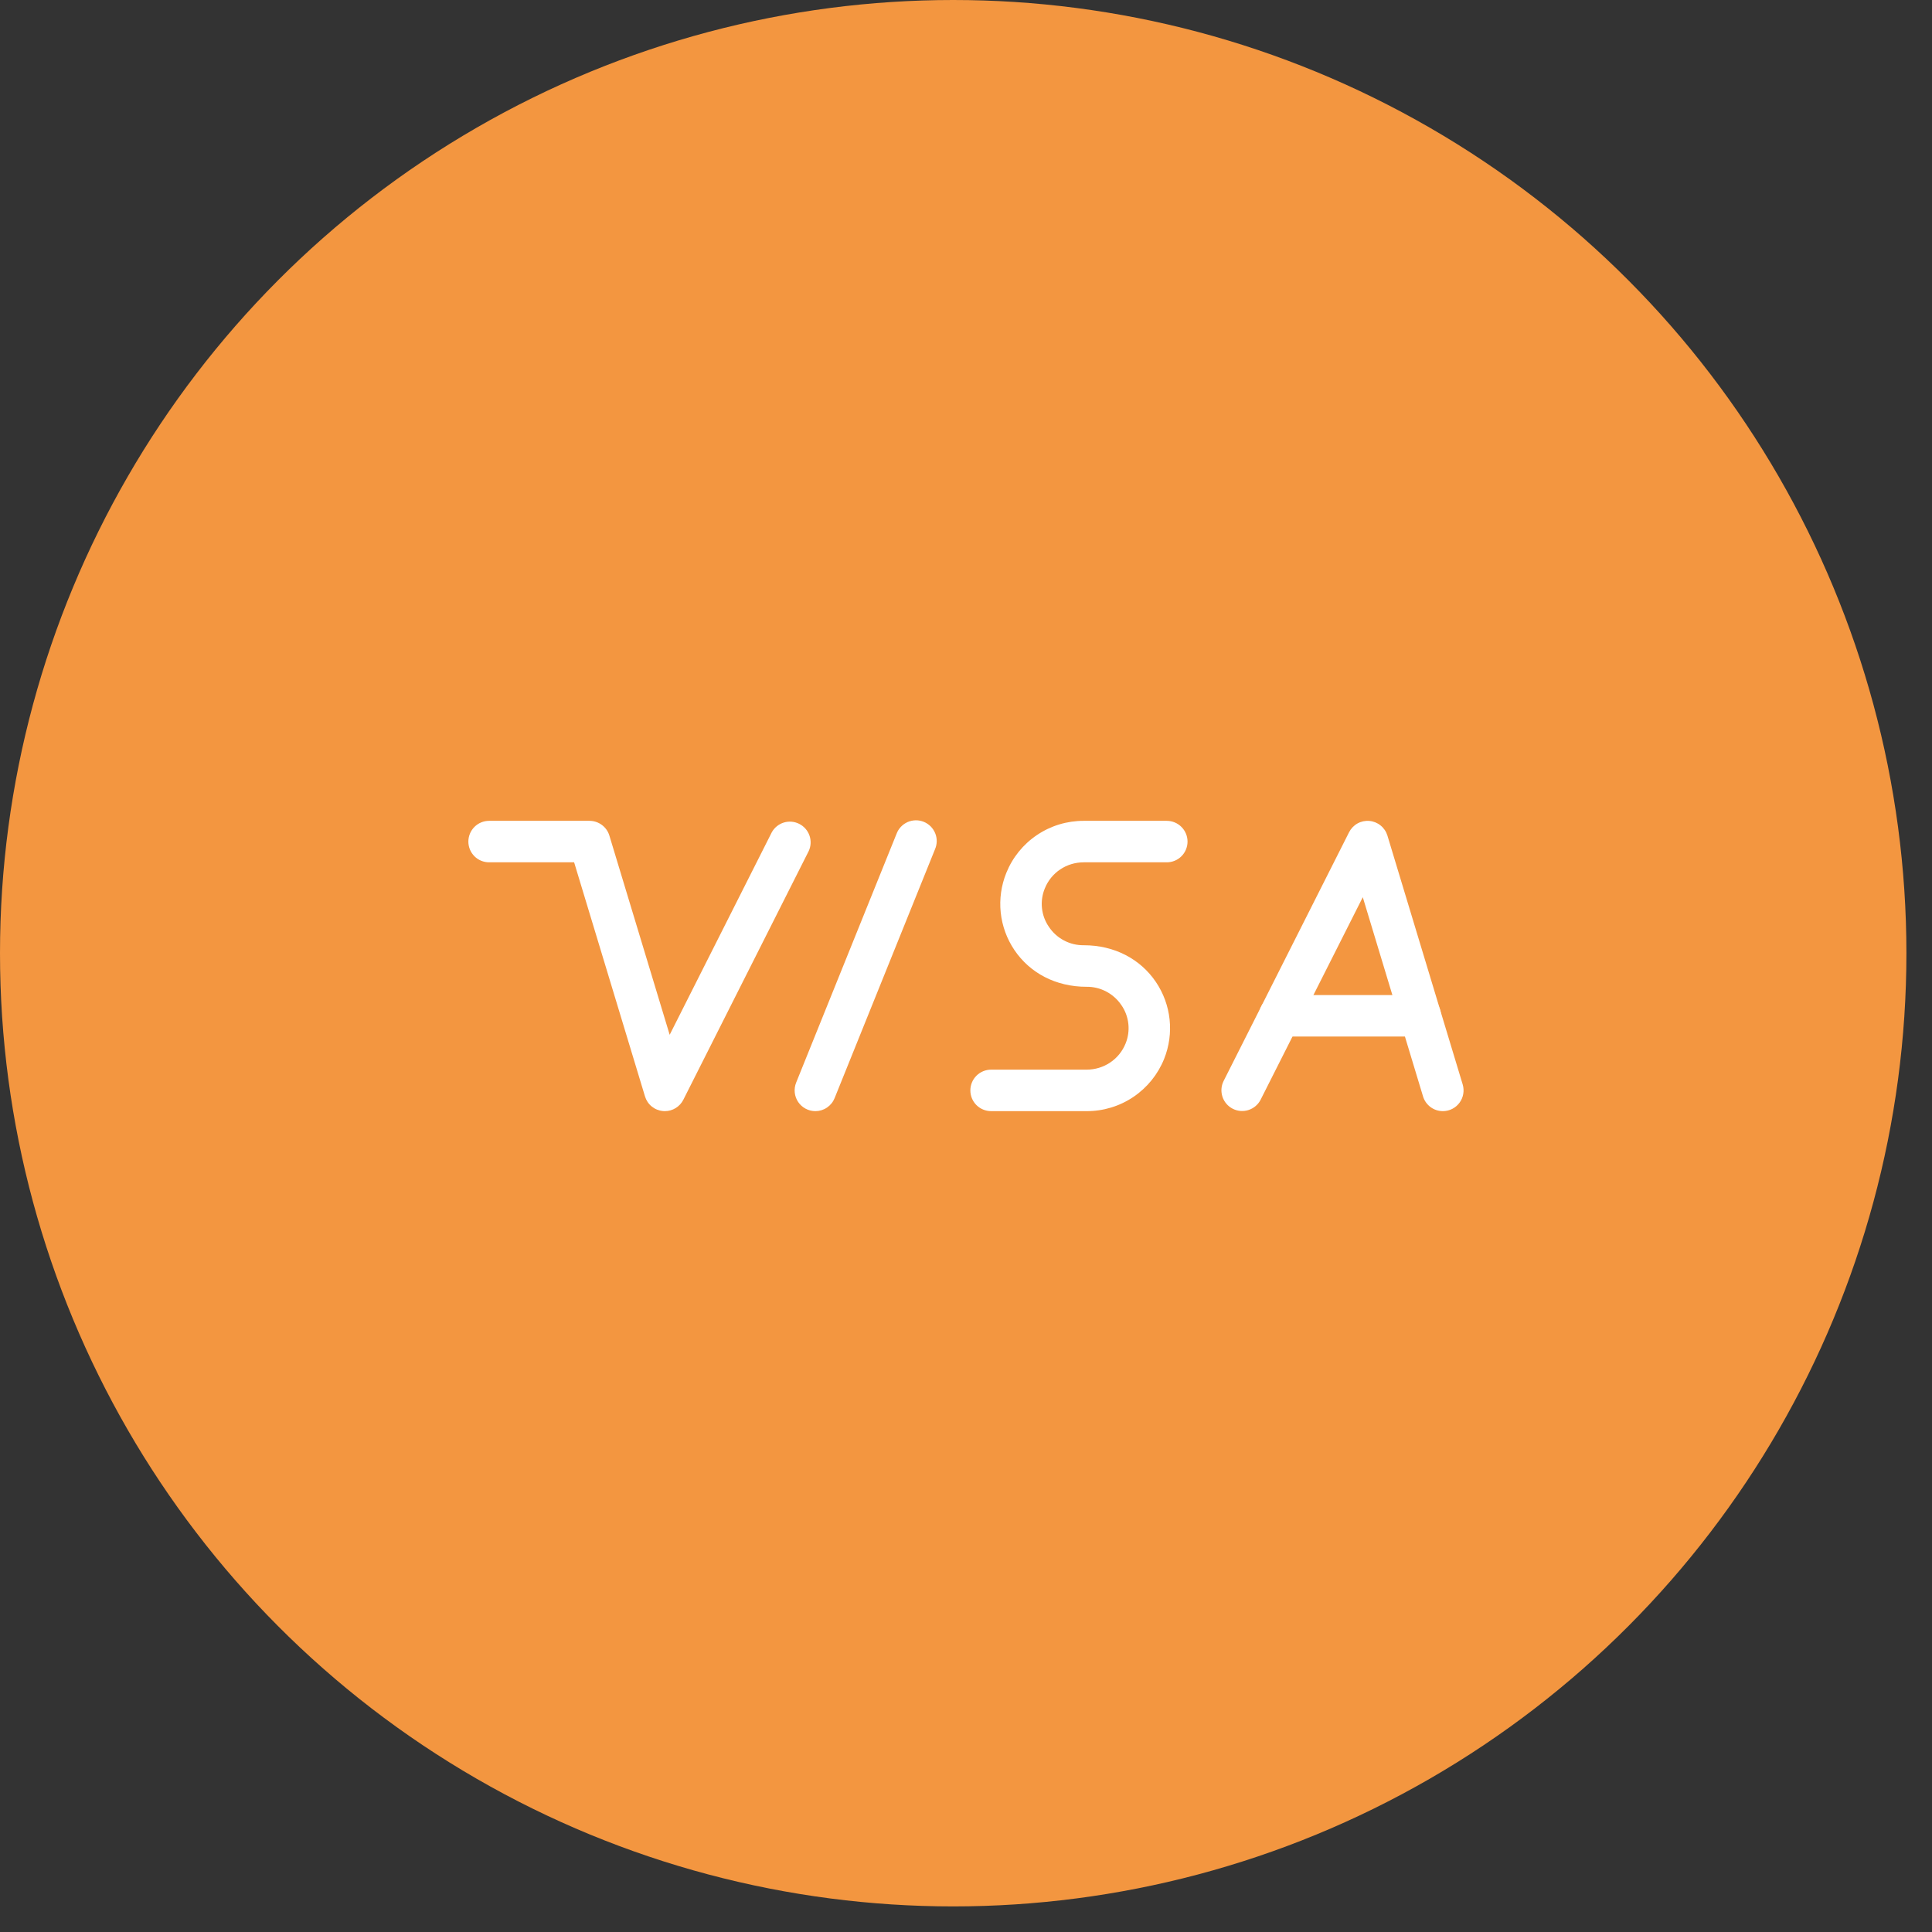 <svg width="66" height="66" viewBox="0 0 66 66" fill="none" xmlns="http://www.w3.org/2000/svg">
<rect x="0" y="0" width="66" height="66" fill="#333333" stroke="none"/>
<circle cx="32.563" cy="32.563" r="32.563" fill="#F39640"/>
<path d="M22.711 37.958C22.689 37.958 22.671 37.958 22.65 37.955C22.509 37.943 22.375 37.889 22.265 37.8C22.155 37.711 22.075 37.591 22.034 37.455L19.613 29.458H16.708C16.52 29.458 16.34 29.384 16.207 29.251C16.075 29.118 16 28.938 16 28.75C16 28.562 16.075 28.382 16.207 28.249C16.34 28.116 16.52 28.041 16.708 28.041H20.138C20.29 28.041 20.438 28.09 20.561 28.181C20.683 28.271 20.773 28.399 20.817 28.544L22.877 35.35L26.366 28.431C26.455 28.272 26.602 28.153 26.777 28.099C26.951 28.046 27.14 28.062 27.303 28.145C27.466 28.227 27.591 28.369 27.652 28.541C27.713 28.713 27.705 28.902 27.629 29.069L23.344 37.569C23.285 37.686 23.194 37.784 23.083 37.853C22.971 37.922 22.842 37.958 22.711 37.958ZM27.855 37.958C27.739 37.958 27.625 37.93 27.522 37.875C27.42 37.821 27.332 37.742 27.267 37.646C27.202 37.55 27.162 37.44 27.15 37.324C27.138 37.209 27.154 37.092 27.197 36.985L30.627 28.485C30.66 28.396 30.71 28.315 30.775 28.246C30.84 28.177 30.918 28.122 31.005 28.083C31.092 28.045 31.185 28.025 31.28 28.023C31.374 28.021 31.468 28.039 31.556 28.074C31.644 28.11 31.724 28.163 31.791 28.229C31.858 28.296 31.911 28.376 31.947 28.463C31.983 28.551 32.001 28.645 32 28.74C31.998 28.834 31.978 28.928 31.94 29.015L28.511 37.515C28.458 37.646 28.367 37.758 28.25 37.837C28.134 37.916 27.996 37.958 27.855 37.958ZM37.117 37.958H33.857C33.669 37.958 33.489 37.883 33.356 37.751C33.223 37.618 33.149 37.438 33.149 37.25C33.149 37.062 33.223 36.882 33.356 36.749C33.489 36.616 33.669 36.541 33.857 36.541H37.117C37.71 36.541 38.235 36.189 38.453 35.645C38.539 35.432 38.571 35.202 38.546 34.974C38.521 34.745 38.44 34.527 38.31 34.339C38.178 34.143 38.001 33.983 37.792 33.873C37.584 33.763 37.351 33.707 37.115 33.71C36.07 33.71 35.184 33.241 34.653 32.454C34.395 32.072 34.235 31.632 34.186 31.173C34.138 30.714 34.203 30.25 34.376 29.822C34.588 29.294 34.953 28.842 35.426 28.525C35.898 28.207 36.454 28.039 37.023 28.041H39.859C40.047 28.041 40.227 28.116 40.36 28.249C40.493 28.382 40.568 28.562 40.568 28.75C40.568 28.938 40.493 29.118 40.36 29.251C40.227 29.384 40.047 29.458 39.859 29.458H37.023C36.433 29.458 35.91 29.808 35.692 30.351C35.604 30.563 35.571 30.795 35.595 31.023C35.619 31.252 35.7 31.471 35.831 31.661C35.961 31.857 36.139 32.018 36.348 32.128C36.556 32.238 36.789 32.294 37.025 32.291C38.07 32.291 38.954 32.76 39.486 33.544C40.011 34.32 40.117 35.302 39.769 36.172C39.557 36.701 39.191 37.154 38.718 37.473C38.245 37.792 37.687 37.961 37.117 37.958ZM49.292 37.958C49.139 37.958 48.991 37.91 48.869 37.819C48.747 37.728 48.657 37.601 48.613 37.455L46.555 30.65L43.064 37.569C42.979 37.735 42.831 37.861 42.653 37.919C42.475 37.977 42.282 37.962 42.115 37.878C41.948 37.794 41.821 37.647 41.762 37.47C41.703 37.292 41.716 37.099 41.799 36.931L46.086 28.431C46.15 28.305 46.25 28.2 46.373 28.131C46.497 28.062 46.638 28.032 46.779 28.044C46.92 28.056 47.054 28.11 47.164 28.2C47.274 28.289 47.355 28.409 47.396 28.544L49.967 37.044C49.999 37.15 50.006 37.262 49.987 37.37C49.969 37.479 49.925 37.582 49.859 37.671C49.793 37.76 49.708 37.832 49.609 37.882C49.511 37.932 49.402 37.958 49.292 37.958Z" fill="white"/>
<path d="M48.519 35.409H43.716C43.528 35.409 43.348 35.334 43.215 35.201C43.082 35.069 43.008 34.888 43.008 34.7C43.008 34.513 43.082 34.333 43.215 34.2C43.348 34.067 43.528 33.992 43.716 33.992H48.519C48.706 33.992 48.887 34.067 49.02 34.2C49.152 34.333 49.227 34.513 49.227 34.7C49.227 34.888 49.152 35.069 49.02 35.201C48.887 35.334 48.706 35.409 48.519 35.409Z" fill="white"/>
</svg>
